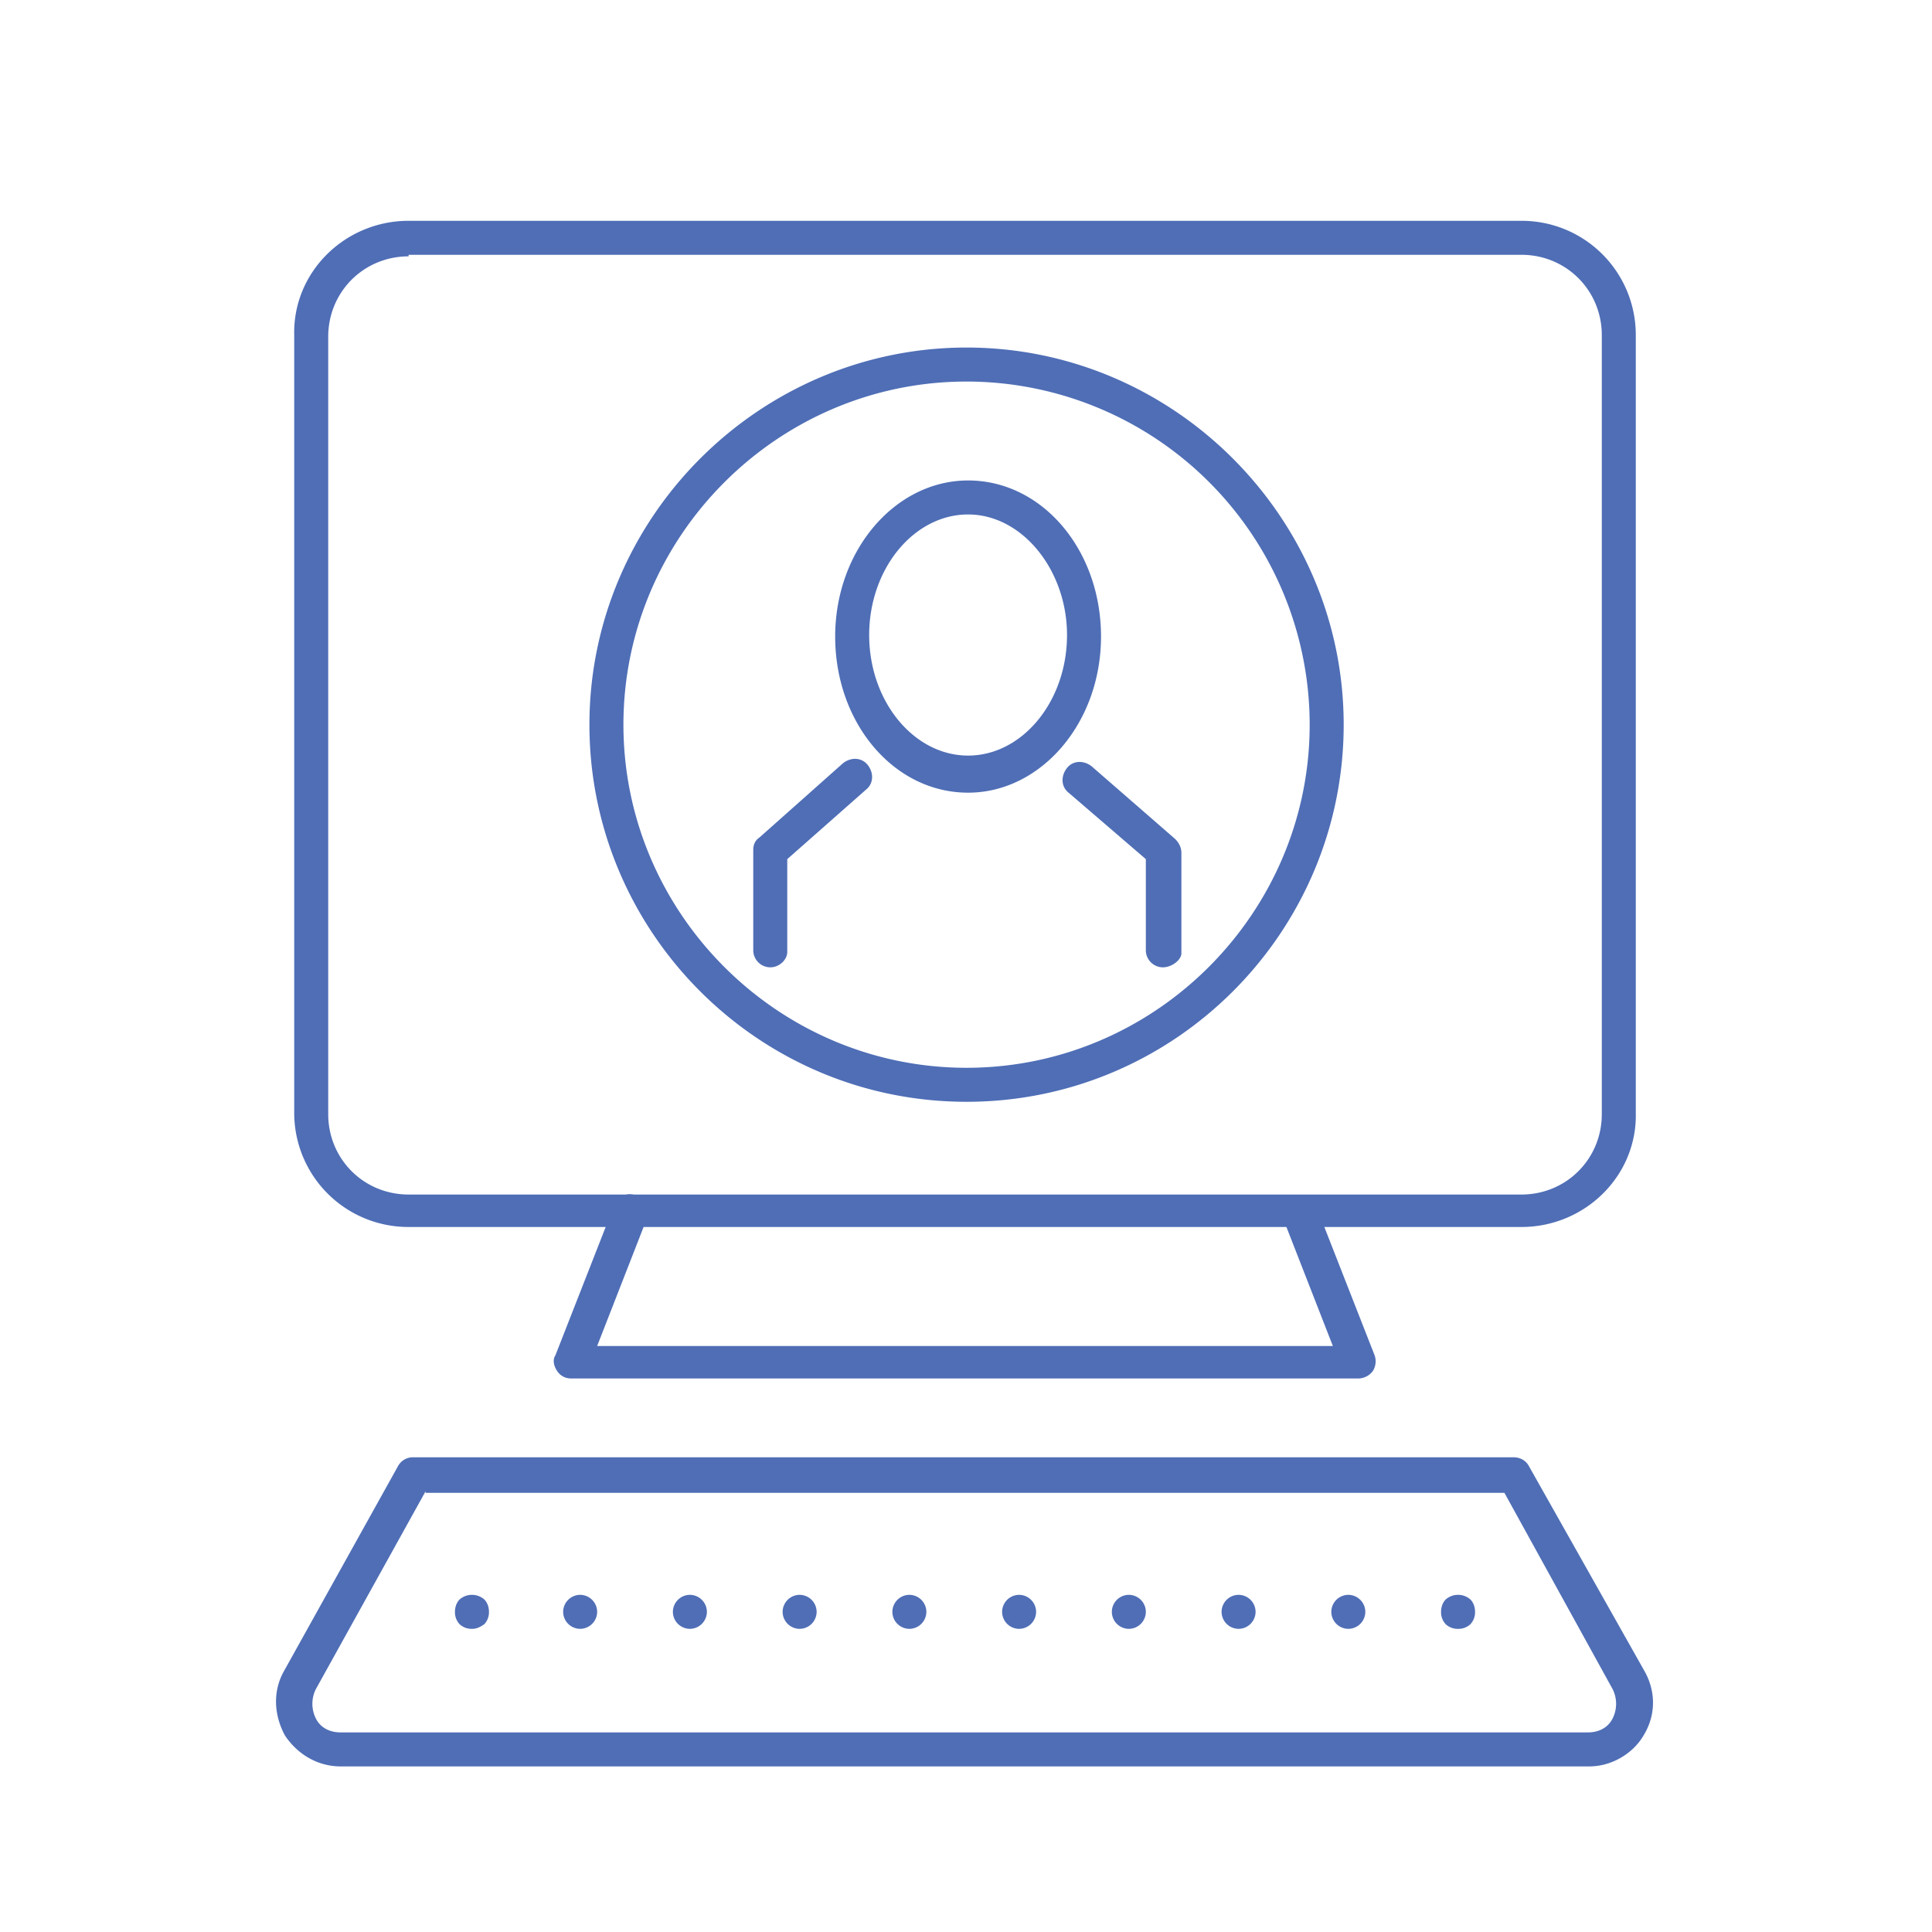 <svg width="35" height="35" fill="none" xmlns="http://www.w3.org/2000/svg"><path d="M27.562 22.228H7.402a2.067 2.067 0 0 1-2.072-2.072V6.072C5.302 4.924 6.254 4 7.402 4h20.16c1.148 0 2.072.924 2.072 2.072v14.084c.028 1.148-.924 2.072-2.072 2.072ZM7.402 4.644c-.812 0-1.456.644-1.456 1.456v14.084c0 .812.644 1.456 1.456 1.456h20.16c.812 0 1.456-.644 1.456-1.456V6.072c0-.812-.644-1.456-1.456-1.456H7.402v.028Z" fill="#4F6EB6"/><path d="M24.622 24.972h-14.28a.294.294 0 0 1-.252-.14c-.056-.084-.084-.196-.028-.28l1.064-2.716c.056-.168.252-.252.42-.168.168.056.252.252.168.42l-.896 2.296h13.328l-.896-2.296a.36.36 0 0 1 .168-.42.36.36 0 0 1 .42.168l1.064 2.716a.332.332 0 0 1-.028.28.333.333 0 0 1-.252.14ZM28.794 32H6.17c-.42 0-.784-.224-1.008-.56-.196-.364-.224-.784-.028-1.148l2.072-3.724a.308.308 0 0 1 .28-.168h19.936c.112 0 .224.056.28.168l2.1 3.724c.196.364.196.784-.028 1.148-.196.336-.588.56-.98.56ZM7.71 27.016 5.722 30.6a.593.593 0 0 0 0 .532c.084.168.252.252.448.252h22.596c.196 0 .364-.084.448-.252a.593.593 0 0 0 0-.532l-1.96-3.556H7.71v-.028Z" fill="#4F6EB6"/><path d="M8.55 29.508a.318.318 0 0 1-.224-.084.318.318 0 0 1-.084-.224c0-.084.028-.168.084-.224a.34.34 0 0 1 .448 0c.056.056.084.14.084.224a.318.318 0 0 1-.084.224c-.084.056-.14.084-.224.084ZM24.118 29.2a.31.31 0 0 1 .308-.308.31.31 0 0 1 .308.308.31.31 0 0 1-.308.308.31.31 0 0 1-.308-.308Zm-1.988 0a.31.31 0 0 1 .308-.308.31.31 0 0 1 .308.308.31.31 0 0 1-.308.308.31.31 0 0 1-.308-.308Zm-1.988 0a.31.31 0 0 1 .308-.308.31.31 0 0 1 .308.308.31.31 0 0 1-.308.308.31.31 0 0 1-.308-.308Zm-1.988 0a.31.31 0 0 1 .308-.308.31.31 0 0 1 .308.308.31.31 0 0 1-.308.308.31.31 0 0 1-.308-.308Zm-1.988 0a.31.31 0 0 1 .308-.308.31.31 0 0 1 .308.308.31.31 0 0 1-.308.308.31.31 0 0 1-.308-.308Zm-1.988 0a.31.31 0 0 1 .308-.308.31.31 0 0 1 .308.308.31.31 0 0 1-.308.308.31.31 0 0 1-.308-.308Zm-1.988 0a.31.31 0 0 1 .308-.308.31.31 0 0 1 .308.308.31.31 0 0 1-.308.308.31.31 0 0 1-.308-.308Zm-1.988 0a.31.31 0 0 1 .308-.308.31.31 0 0 1 .308.308.31.31 0 0 1-.308.308.31.31 0 0 1-.308-.308ZM26.414 29.508a.318.318 0 0 1-.224-.084.318.318 0 0 1-.084-.224c0-.084.028-.168.084-.224a.34.34 0 0 1 .448 0c.056.056.084.14.084.224a.318.318 0 0 1-.084.224.318.318 0 0 1-.224.084ZM21.066 17.524a.31.31 0 0 1-.308-.308v-1.652l-1.4-1.204c-.14-.112-.14-.308-.028-.448.112-.14.308-.14.448-.028L21.29 15.2c.056.056.112.14.112.252v1.82c0 .112-.168.252-.336.252ZM13.954 17.524a.31.31 0 0 1-.308-.308v-1.82c0-.084.028-.168.112-.224l1.512-1.344c.14-.112.335-.112.448.028.112.14.112.336-.028.448l-1.428 1.26v1.68c0 .14-.14.28-.308.28ZM17.538 14.36c-1.344 0-2.408-1.26-2.408-2.828 0-1.568 1.092-2.828 2.408-2.828 1.344 0 2.408 1.26 2.408 2.828 0 1.568-1.092 2.828-2.408 2.828Zm0-5.04c-.98 0-1.792.98-1.792 2.184 0 1.204.812 2.184 1.792 2.184s1.792-.98 1.792-2.184c0-1.176-.812-2.184-1.792-2.184Z" fill="#4F6EB6"/><path d="M17.51 19.96c-3.78 0-6.832-3.08-6.832-6.832s3.08-6.832 6.832-6.832 6.832 3.08 6.832 6.832-3.052 6.832-6.832 6.832Zm0-13.048c-3.416 0-6.216 2.8-6.216 6.216 0 3.416 2.8 6.216 6.216 6.216 3.416 0 6.216-2.8 6.216-6.216a6.22 6.22 0 0 0-6.216-6.216Z" fill="#4F6EB6"/></svg>